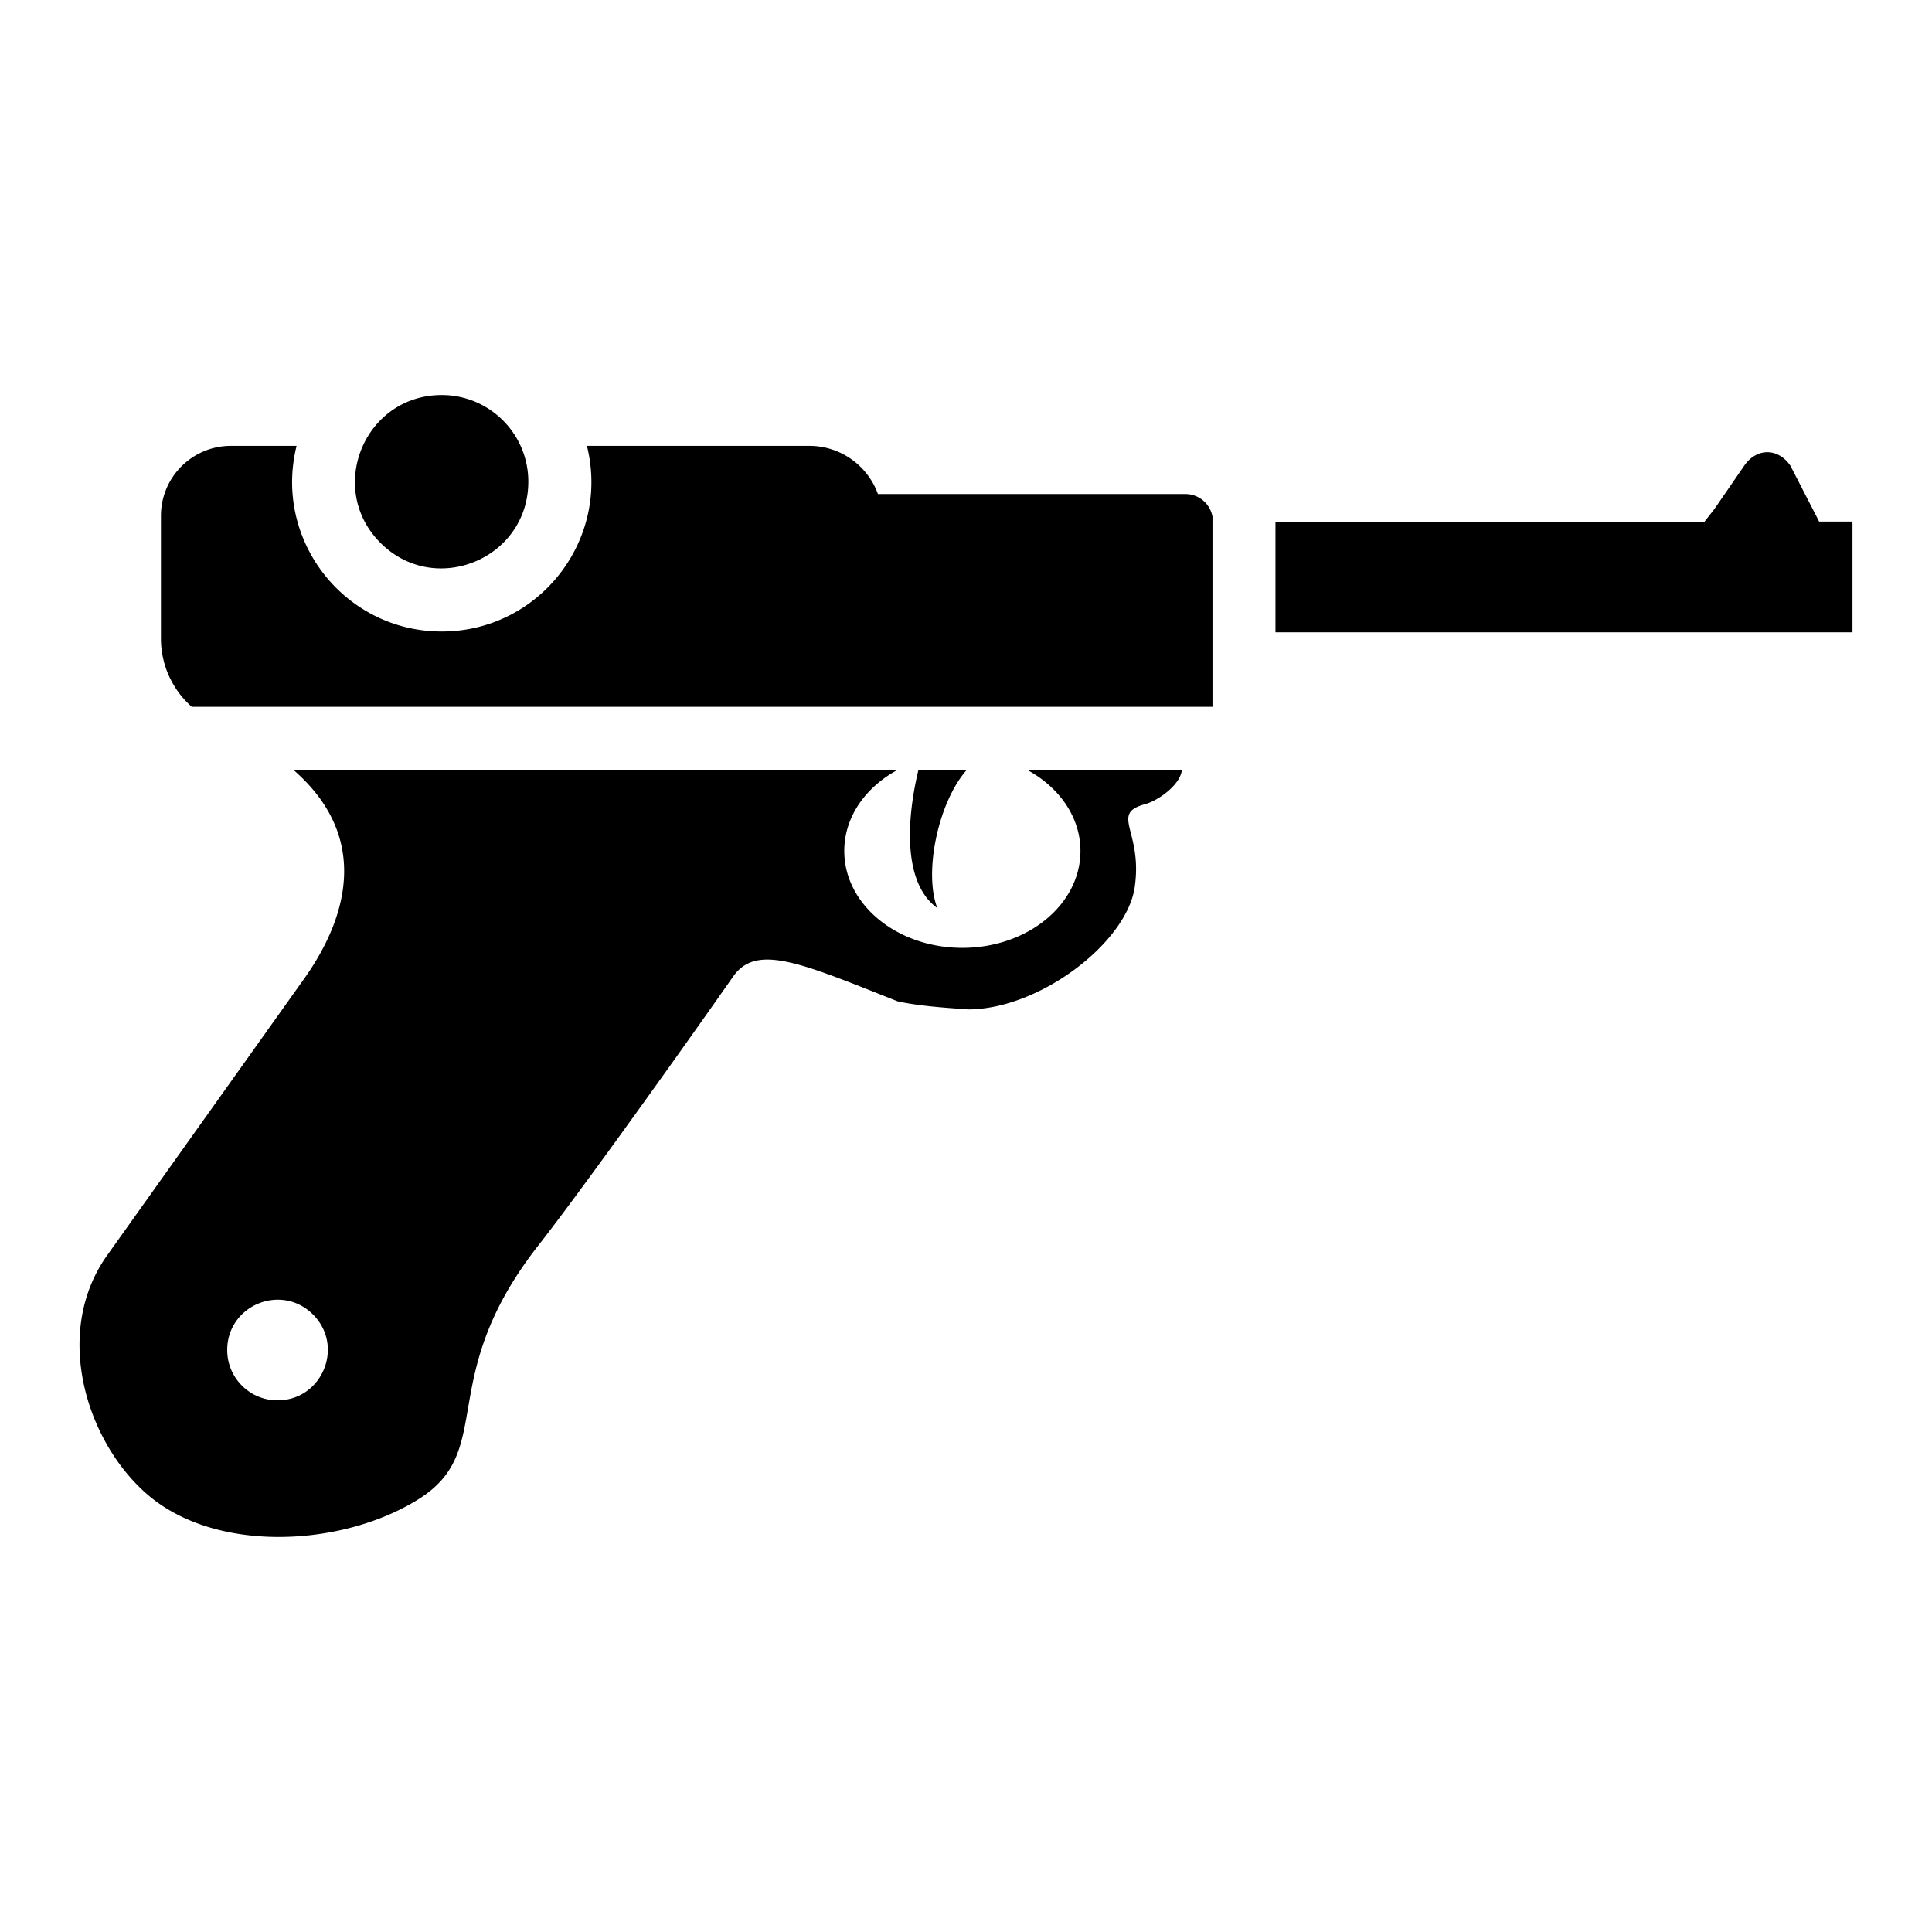 <?xml version="1.0" encoding="utf-8"?>
<!-- Generator: www.svgicons.com -->
<svg xmlns="http://www.w3.org/2000/svg" width="800" height="800" viewBox="0 0 512 512">
<path fill="currentColor" d="M42.652 136.716v32.494a24.1 24.1 0 0 0 8.168 18.1h270.5v-50.406a7.3 7.3 0 0 0-7.146-5.978h-81.512a19.33 19.33 0 0 0-18.172-12.768h-58.948c6.208 25.003-12.71 49.193-38.472 49.193S72.39 143.16 78.6 118.16H61.136c-10.223.035-18.49 8.335-18.485 18.558zm409.04 1.554l2.65-3.38l7.896-11.474c3.297-4.768 8.94-4.768 12.236 0l7.615 14.802h8.835v29.344H338.01V138.27h113.703zM39.074 396.064c18.09 15.597 51.33 13.933 71.643 1.366c21.22-13.127 4.11-31.993 32.13-67.606c8.595-10.932 31.41-42.446 51.47-71.06c6.174-8.814 18.035-3.522 43.602 6.607c6.363 1.39 14.48 1.79 18.578 2.132c19.016 0 42.086-17.687 44.218-32.423c2.173-15.016-6.757-19.388 2.828-21.993c3.328-.905 9.26-5.045 9.67-9.067h-41.027c8.512 4.59 14.145 12.518 14.145 21.49c0 14.186-13.99 25.68-31.295 25.68c-17.306 0-31.294-11.474-31.294-25.68c0-8.993 5.633-16.9 14.145-21.49H77.754c23.19 20.206 11.09 43.812 2.806 55.412l-52.158 73.24c-14.555 20.452-5.557 49.4 10.672 63.392m21.14-38.28c0-11.868 14.347-17.81 22.74-9.418c8.39 8.39 2.448 22.74-9.42 22.74c-7.357 0-13.32-5.964-13.32-13.32zm188.2-117.13c-9.727-7.012-7.78-25.204-5.018-36.613h12.8c-7.575 8.55-11.452 27.26-7.783 36.615zM140.008 127.64c0 20.447-24.72 30.684-39.177 16.227c-14.456-14.456-4.22-39.176 16.227-39.176c12.674 0 22.95 10.276 22.95 22.95z"/>
</svg>